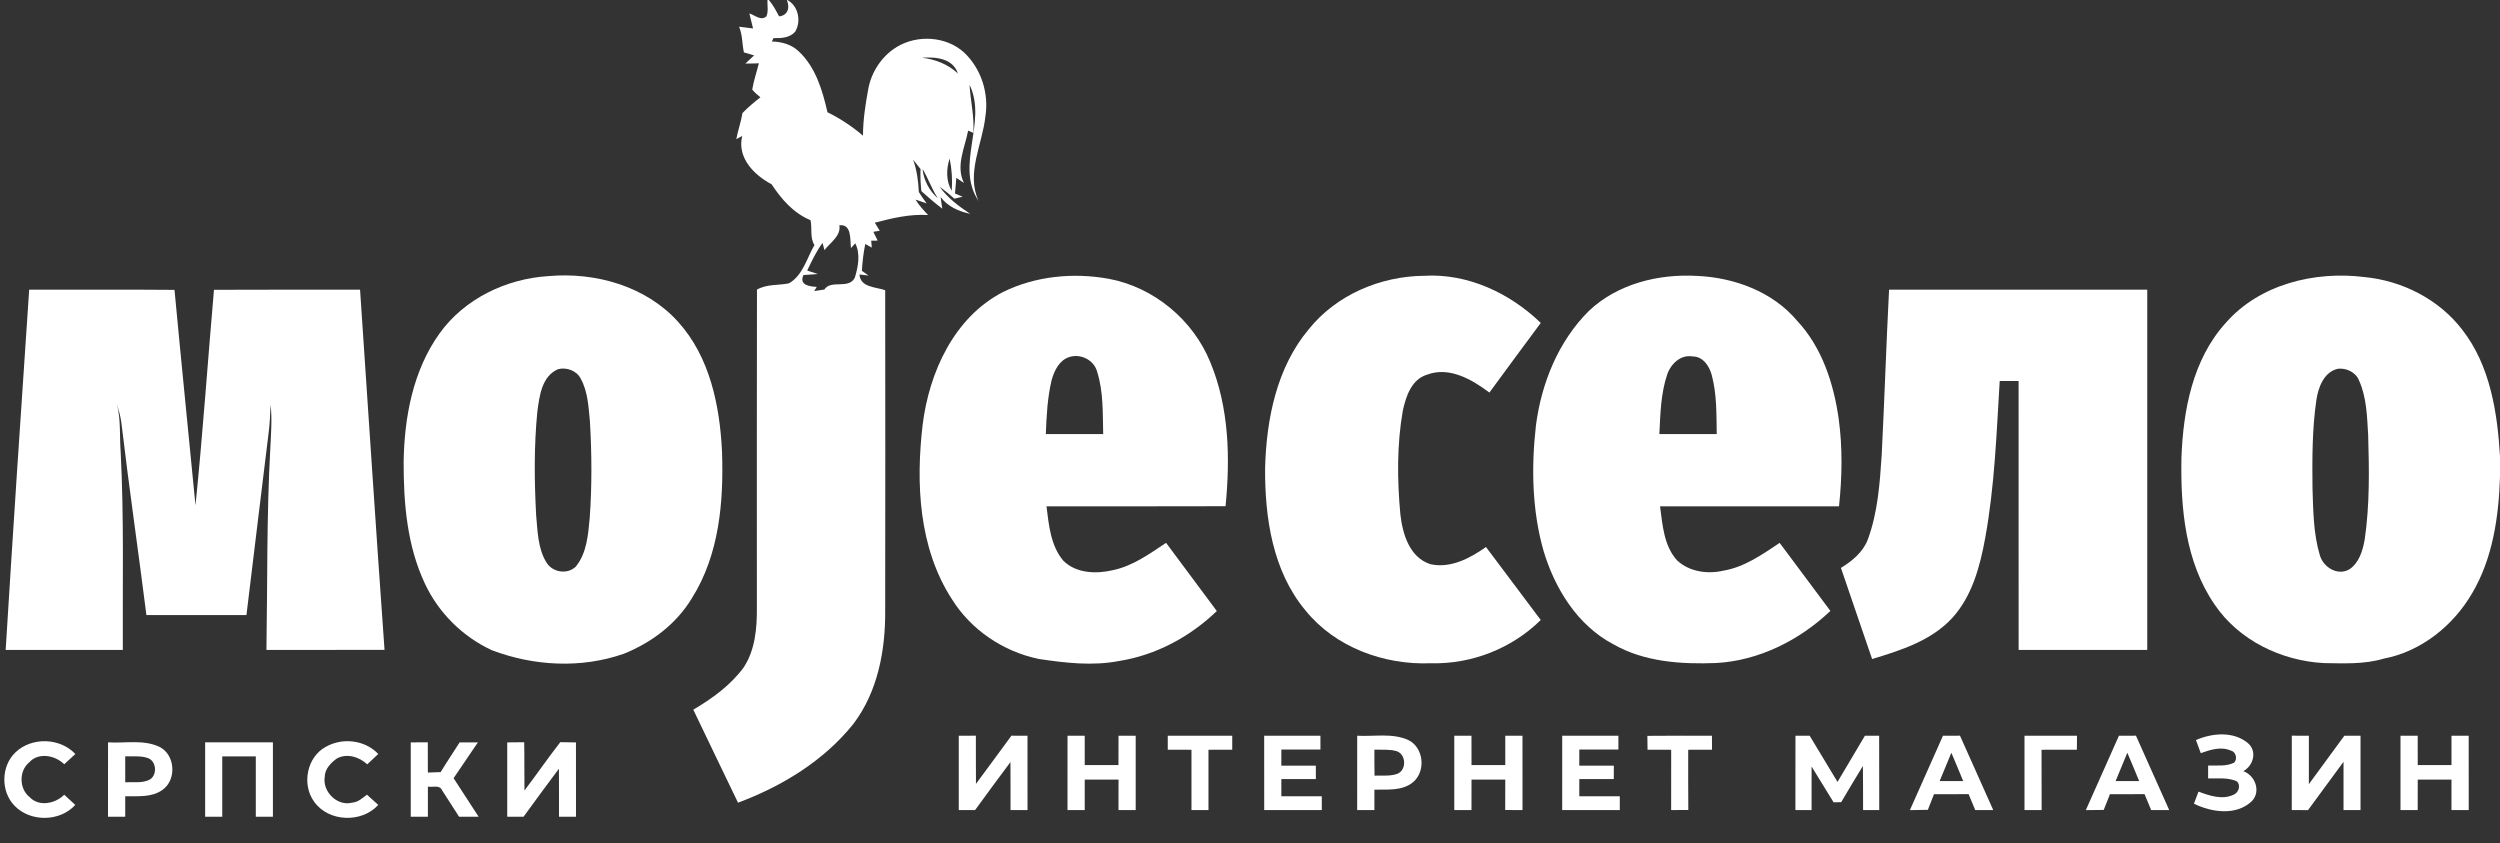 <?xml version="1.0" encoding="UTF-8" ?>
<!DOCTYPE svg PUBLIC "-//W3C//DTD SVG 1.1//EN" "http://www.w3.org/Graphics/SVG/1.1/DTD/svg11.dtd">
<svg width="753pt" height="254pt" viewBox="0 0 753 254" version="1.1" xmlns="http://www.w3.org/2000/svg">
<rect x="0" y="0" width="753" height="254" fill="#333333" stroke="none"/>
<g id="#ffffffff">
<path fill="#ffffff" opacity="1.00" d=" M 231.16 0.00 L 231.58 0.00 C 232.85 1.48 233.75 3.22 234.67 4.93 C 237.40 4.64 237.94 2.21 237.00 0.00 L 237.13 0.00 C 240.48 1.74 241.39 6.42 239.51 9.54 C 237.92 11.41 235.25 11.55 232.98 11.48 C 232.80 11.82 232.64 12.16 232.48 12.50 C 235.43 12.57 238.41 13.37 240.58 15.47 C 245.69 20.24 247.72 27.21 249.24 33.82 C 253.10 35.68 256.66 38.09 259.93 40.86 C 259.94 36.15 260.67 31.49 261.51 26.86 C 262.45 21.67 265.59 16.89 270.12 14.14 C 276.28 10.40 284.90 10.89 290.33 15.76 C 295.51 20.60 297.91 28.08 296.80 35.07 C 295.90 43.54 290.92 52.12 294.75 60.55 C 287.53 49.77 297.52 36.80 292.02 25.53 C 292.31 30.36 293.51 35.13 293.17 40.01 C 292.78 39.85 291.99 39.52 291.60 39.35 C 290.61 44.52 287.81 49.93 290.33 55.10 C 289.57 54.59 288.81 54.08 288.05 53.57 C 287.90 55.14 287.77 56.71 287.64 58.28 C 288.41 58.60 289.17 58.93 289.94 59.25 C 289.32 59.40 288.08 59.70 287.46 59.85 C 286.04 58.56 284.55 57.34 283.00 56.22 C 285.41 59.63 288.79 62.12 292.22 64.41 C 288.86 63.69 285.38 62.21 283.33 59.34 C 283.48 60.52 283.61 61.68 283.82 62.85 C 281.62 61.21 279.57 59.40 277.52 57.58 C 277.28 55.37 277.16 53.14 277.27 50.91 C 276.50 49.98 275.75 49.04 275.03 48.09 C 276.15 51.21 276.60 54.53 276.75 57.83 C 277.47 59.01 278.28 60.15 279.11 61.26 C 278.27 60.97 276.59 60.40 275.75 60.11 C 276.79 61.83 278.17 63.32 279.55 64.77 C 274.08 64.43 268.74 65.69 263.49 67.08 C 263.99 67.89 264.48 68.69 264.98 69.50 L 263.05 69.82 C 263.37 70.48 264.03 71.81 264.36 72.47 C 263.87 72.48 262.90 72.50 262.41 72.50 C 262.45 73.02 262.54 74.06 262.58 74.58 C 262.09 74.30 261.11 73.75 260.62 73.48 C 260.07 76.15 259.76 78.85 259.60 81.57 C 260.10 81.93 261.10 82.64 261.61 82.99 C 260.92 82.92 259.56 82.76 258.87 82.68 C 259.16 86.63 263.77 86.40 266.62 87.41 C 266.67 119.62 266.66 151.84 266.62 184.05 C 266.69 195.94 264.38 208.34 257.06 218.01 C 248.15 229.16 235.54 236.82 222.29 241.77 C 217.77 232.45 213.32 223.09 208.82 213.76 C 214.52 210.38 220.05 206.42 224.00 201.02 C 227.47 195.74 228.02 189.19 227.97 183.03 C 227.96 151.10 227.94 119.16 228.00 87.23 C 230.97 85.53 234.41 85.99 237.62 85.35 C 241.83 82.96 243.01 77.76 245.31 73.81 C 243.90 71.60 244.66 68.80 244.14 66.33 C 239.02 64.21 235.37 60.01 232.40 55.50 C 227.13 52.72 221.94 47.49 223.56 40.96 C 223.11 41.20 222.22 41.67 221.77 41.90 C 222.27 39.26 223.20 36.71 223.63 34.05 C 225.30 32.32 227.15 30.79 229.04 29.30 C 228.13 28.61 227.31 27.85 226.57 26.99 C 227.01 24.30 227.91 21.71 228.57 19.07 C 227.21 19.10 225.87 19.16 224.51 19.15 C 225.17 18.54 226.48 17.30 227.14 16.68 C 226.37 16.45 224.83 16.00 224.07 15.78 C 223.49 13.23 223.68 10.51 222.60 8.04 C 223.66 8.17 225.77 8.44 226.82 8.57 C 226.54 7.44 225.99 5.18 225.71 4.05 C 227.33 4.53 229.23 6.42 230.85 4.90 C 231.51 3.36 231.07 1.63 231.16 0.00 M 277.65 17.39 C 281.70 17.85 285.53 19.33 288.53 22.14 C 286.99 17.50 281.78 17.10 277.65 17.39 M 286.67 57.47 C 286.89 54.22 286.70 50.96 286.04 47.77 C 284.98 50.83 284.92 54.62 286.67 57.47 M 277.88 50.91 C 278.19 54.22 279.94 57.54 282.47 59.70 C 280.63 56.92 279.58 53.72 277.88 50.91 M 252.81 67.86 C 253.37 71.07 250.04 73.07 248.33 75.34 L 247.75 73.17 C 245.84 75.73 244.50 78.63 243.13 81.49 C 243.94 81.76 245.54 82.28 246.34 82.54 C 244.89 82.66 243.44 82.75 242.00 82.84 C 240.61 85.87 243.85 86.31 246.01 86.41 L 245.24 87.67 C 246.00 87.56 247.54 87.32 248.30 87.21 C 250.24 84.10 255.73 87.30 257.49 83.58 C 258.49 80.31 259.22 76.47 257.60 73.28 C 257.27 73.64 256.63 74.36 256.31 74.73 C 256.02 72.22 256.59 67.37 252.81 67.86 M 258.48 86.22 C 259.02 86.89 259.02 86.89 258.48 86.22 Z" />
<path fill="#ffffff" opacity="1.00" d=" M 165.10 83.17 C 179.25 81.89 194.48 86.13 204.21 96.90 C 213.81 107.47 216.80 122.15 217.47 136.00 C 218.00 151.07 216.66 167.05 208.43 180.12 C 203.77 187.91 196.22 193.58 187.87 196.92 C 175.04 201.41 160.73 200.63 148.11 195.83 C 139.34 191.76 132.10 184.58 128.00 175.83 C 122.59 164.39 121.54 151.49 121.58 139.00 C 121.80 125.56 124.41 111.54 132.40 100.42 C 139.88 89.99 152.43 83.97 165.10 83.17 M 168.08 111.20 C 163.15 113.34 162.49 119.29 161.85 123.95 C 160.83 134.29 160.93 144.72 161.48 155.08 C 161.94 159.93 161.96 165.17 164.60 169.43 C 166.42 172.42 170.94 173.14 173.45 170.64 C 176.76 166.56 177.14 161.07 177.62 156.05 C 178.32 146.38 178.25 136.67 177.69 127.00 C 177.26 122.62 177.09 117.97 174.91 114.04 C 173.68 111.62 170.61 110.53 168.08 111.20 Z" />
<path fill="#ffffff" opacity="1.00" d=" M 302.06 87.98 C 311.84 83.14 323.26 82.04 333.94 83.97 C 347.50 86.49 359.36 96.33 364.54 109.09 C 370.22 122.74 370.56 137.95 369.14 152.47 C 351.16 152.55 333.18 152.48 315.20 152.50 C 315.91 158.13 316.44 164.32 320.24 168.85 C 324.09 172.72 330.14 172.92 335.17 171.74 C 341.18 170.50 346.21 166.83 351.22 163.50 C 356.30 170.36 361.43 177.18 366.50 184.04 C 358.46 191.80 348.15 197.34 337.07 199.09 C 329.05 200.64 320.88 199.67 312.89 198.48 C 302.19 196.26 292.45 189.73 286.67 180.40 C 276.73 165.01 275.82 145.65 277.90 127.95 C 279.84 112.18 287.36 95.58 302.06 87.98 M 316.74 114.54 C 315.48 119.85 315.21 125.32 315.00 130.75 C 320.76 130.74 326.52 130.76 332.28 130.74 C 332.12 124.45 332.38 117.98 330.44 111.91 C 329.48 108.39 325.42 106.42 322.03 107.55 C 319.03 108.53 317.51 111.70 316.74 114.54 Z" />
<path fill="#ffffff" opacity="1.00" d=" M 394.22 99.14 C 402.53 88.80 415.75 83.20 428.89 83.07 C 442.04 82.28 454.75 88.26 464.08 97.26 C 458.92 104.25 453.72 111.21 448.61 118.24 C 443.37 114.31 436.52 110.31 429.83 112.85 C 425.12 114.26 423.43 119.47 422.51 123.79 C 420.73 134.05 420.83 144.58 421.79 154.92 C 422.46 160.82 424.53 167.92 430.86 169.94 C 436.92 171.26 442.77 168.15 447.58 164.76 C 453.09 172.08 458.57 179.42 464.07 186.74 C 455.38 195.34 443.20 200.10 430.98 199.77 C 416.90 200.35 402.18 194.99 393.19 183.84 C 383.30 172.01 380.95 155.89 381.05 140.95 C 381.44 126.24 384.52 110.69 394.22 99.14 Z" />
<path fill="#ffffff" opacity="1.00" d=" M 478.60 93.62 C 487.18 85.50 499.49 82.45 511.05 83.10 C 522.33 83.57 533.95 87.84 541.34 96.67 C 548.80 104.66 552.30 115.49 553.81 126.12 C 555.01 134.87 554.84 143.75 553.91 152.51 C 535.94 152.49 517.97 152.50 500.01 152.51 C 500.76 158.14 501.15 164.46 505.21 168.86 C 508.91 172.23 514.31 172.99 519.06 171.89 C 525.43 170.81 530.79 167.02 536.03 163.51 C 541.12 170.34 546.23 177.17 551.31 184.01 C 542.04 192.82 529.82 198.98 516.95 199.70 C 506.40 200.11 495.24 199.40 485.88 194.02 C 475.12 188.33 468.33 177.31 464.92 165.93 C 461.43 153.67 461.20 140.70 462.63 128.09 C 464.29 115.36 469.39 102.76 478.60 93.62 M 502.13 112.88 C 500.22 118.62 500.10 124.75 499.80 130.74 C 505.56 130.76 511.32 130.74 517.08 130.75 C 516.98 124.82 517.13 118.79 515.59 113.01 C 514.87 110.30 512.97 107.36 509.83 107.36 C 506.19 106.72 503.19 109.65 502.13 112.88 Z" />
<path fill="#ffffff" opacity="1.00" d=" M 670.34 97.32 C 680.51 85.62 697.19 81.57 712.15 83.45 C 723.58 84.54 734.64 90.17 741.66 99.35 C 750.04 110.14 752.22 124.19 753.00 137.45 L 753.00 143.67 C 752.61 155.67 750.83 168.07 744.67 178.58 C 738.96 188.44 729.26 196.24 717.94 198.39 C 712.10 200.13 705.95 199.81 699.94 199.72 C 687.10 199.03 674.30 192.86 667.01 182.04 C 658.21 169.23 656.76 153.04 657.05 137.92 C 657.56 123.61 660.43 108.28 670.34 97.32 M 704.23 111.06 C 699.94 112.00 698.25 116.69 697.68 120.56 C 696.42 129.28 696.43 138.14 696.52 146.94 C 696.75 153.73 696.77 160.66 698.73 167.22 C 699.77 170.85 704.06 173.55 707.63 171.48 C 710.58 169.51 711.67 165.81 712.25 162.49 C 713.77 152.07 713.60 141.50 713.29 131.01 C 712.95 125.48 712.86 119.71 710.53 114.58 C 709.57 112.12 706.74 110.81 704.23 111.06 Z" />
<path fill="#ffffff" opacity="1.00" d=" M 8.79 87.24 C 23.38 87.30 37.97 87.17 52.56 87.31 C 54.58 108.95 56.79 130.58 58.88 152.22 C 61.09 130.61 62.56 108.92 64.45 87.29 C 79.12 87.21 93.79 87.27 108.45 87.25 C 110.89 123.41 113.24 159.58 115.82 195.73 C 103.96 195.78 92.11 195.74 80.25 195.75 C 80.59 175.58 80.29 155.39 81.41 135.24 C 81.62 130.79 82.00 126.33 81.51 121.89 C 81.36 124.94 81.26 127.99 80.83 131.02 C 78.57 149.09 76.46 167.18 74.23 185.25 C 64.19 185.25 54.14 185.24 44.10 185.26 C 41.65 165.87 38.83 146.52 36.53 127.11 C 36.26 125.31 35.79 123.54 35.25 121.81 C 36.42 126.48 35.99 131.29 36.34 136.04 C 37.37 155.93 36.90 175.85 36.99 195.76 C 25.23 195.75 13.47 195.76 1.71 195.75 C 3.93 159.58 6.34 123.41 8.79 87.24 Z" />
<path fill="#ffffff" opacity="1.00" d=" M 568.99 87.24 C 594.91 87.26 620.83 87.24 646.75 87.25 C 646.75 123.42 646.75 159.58 646.75 195.75 C 633.84 195.76 620.92 195.74 608.01 195.76 C 607.99 168.76 608.01 141.75 608.00 114.75 C 606.10 114.75 604.19 114.75 602.31 114.75 C 601.35 130.54 600.79 146.42 597.95 162.01 C 596.39 170.55 594.04 179.48 588.07 186.07 C 581.77 192.96 572.55 195.87 563.88 198.50 C 560.70 189.37 557.66 180.19 554.49 171.05 C 557.83 169.00 561.09 166.35 562.55 162.59 C 565.59 154.42 566.20 145.63 566.77 137.01 C 567.61 120.42 568.13 103.82 568.99 87.24 Z" />
<path fill="#ffffff" opacity="1.00" d=" M 288.78 221.60 C 290.49 221.60 292.21 221.59 293.93 221.59 C 293.96 226.43 293.91 231.27 293.96 236.10 C 297.57 231.30 301.06 226.41 304.64 221.59 C 306.25 221.59 307.87 221.60 309.48 221.61 C 309.49 229.07 309.48 236.53 309.49 244.00 C 307.78 244.00 306.07 244.00 304.37 244.00 C 304.36 239.18 304.39 234.35 304.35 229.53 C 300.74 234.31 297.24 239.17 293.70 243.99 C 292.06 243.99 290.42 244.00 288.78 244.00 C 288.78 236.53 288.79 229.07 288.78 221.60 Z" />
<path fill="#ffffff" opacity="1.00" d=" M 380.77 221.60 C 386.42 221.60 392.06 221.60 397.71 221.60 C 397.70 222.98 397.71 224.37 397.72 225.76 C 393.79 225.76 389.86 225.76 385.94 225.76 C 385.93 227.38 385.94 229.00 385.94 230.62 C 389.40 230.62 392.86 230.62 396.33 230.62 C 396.33 231.96 396.33 233.30 396.34 234.65 C 392.87 234.65 389.40 234.65 385.94 234.66 C 385.93 236.38 385.93 238.11 385.94 239.84 C 390.00 239.84 394.06 239.84 398.12 239.84 C 398.12 241.23 398.12 242.61 398.13 244.00 C 392.34 244.00 386.56 244.00 380.78 244.00 C 380.78 236.53 380.79 229.07 380.77 221.60 Z" />
<path fill="#ffffff" opacity="1.00" d=" M 609.78 221.60 C 615.04 221.60 620.31 221.60 625.59 221.60 C 625.57 223.00 625.56 224.41 625.56 225.82 C 622.01 225.82 618.46 225.82 614.91 225.83 C 614.91 231.88 614.92 237.94 614.94 244.00 C 613.21 244.00 611.49 244.00 609.78 244.00 C 609.78 236.53 609.79 229.07 609.78 221.60 Z" />
<path fill="#ffffff" opacity="1.00" d=" M 661.42 222.91 C 666.31 220.75 672.82 220.20 677.11 223.86 C 679.93 226.32 678.71 230.65 675.67 232.27 C 679.25 233.53 681.08 238.37 678.27 241.29 C 673.61 245.77 666.16 244.70 660.81 242.07 C 661.27 240.86 661.73 239.65 662.19 238.43 C 665.47 239.66 669.22 240.95 672.63 239.43 C 674.23 238.86 675.10 236.55 673.70 235.32 C 670.99 234.11 667.95 234.52 665.08 234.46 C 665.09 233.49 665.09 231.54 665.09 230.57 C 667.67 230.50 670.43 230.90 672.86 229.75 C 674.01 228.73 673.50 226.48 672.01 226.11 C 669.00 224.75 665.77 225.82 662.87 226.85 C 662.38 225.54 661.90 224.22 661.42 222.91 Z" />
<path fill="#ffffff" opacity="1.00" d=" M 321.54 221.60 C 323.26 221.60 324.98 221.60 326.72 221.60 C 326.71 224.54 326.72 227.48 326.72 230.43 C 330.10 230.43 333.49 230.43 336.88 230.44 C 336.89 227.49 336.89 224.55 336.90 221.60 C 338.62 221.60 340.34 221.60 342.07 221.60 C 342.08 229.07 342.07 236.53 342.07 244.00 C 340.34 244.00 338.62 244.00 336.89 244.00 C 336.89 240.94 336.89 237.88 336.90 234.82 C 333.50 234.81 330.11 234.81 326.72 234.82 C 326.71 237.87 326.71 240.93 326.72 243.99 C 324.99 244.00 323.26 243.99 321.53 244.00 C 321.53 236.53 321.53 229.07 321.54 221.60 Z" />
<path fill="#ffffff" opacity="1.00" d=" M 351.73 221.60 C 358.20 221.60 364.68 221.60 371.15 221.60 C 371.15 222.66 371.15 224.77 371.15 225.82 C 368.76 225.82 366.37 225.82 363.99 225.83 C 363.99 231.88 363.99 237.94 363.99 244.00 C 362.28 244.00 360.57 244.00 358.87 244.00 C 358.87 237.94 358.86 231.88 358.87 225.83 C 356.49 225.82 354.11 225.82 351.73 225.82 C 351.73 224.77 351.73 222.66 351.73 221.60 Z" />
<path fill="#ffffff" opacity="1.00" d=" M 408.79 221.60 C 413.86 221.90 419.27 220.73 424.07 222.84 C 428.84 225.04 429.58 232.31 425.59 235.61 C 422.34 238.28 417.88 237.77 413.97 237.84 C 413.96 239.89 413.96 241.94 413.97 244.00 C 412.24 244.00 410.51 244.00 408.78 244.00 C 408.78 236.53 408.78 229.07 408.79 221.60 M 413.97 225.80 C 413.96 228.41 413.96 231.02 414.01 233.63 C 416.30 233.51 418.73 233.87 420.94 233.05 C 423.74 231.86 423.54 227.13 420.60 226.23 C 418.45 225.63 416.17 225.87 413.97 225.80 Z" />
<path fill="#ffffff" opacity="1.00" d=" M 438.03 221.60 C 439.75 221.60 441.48 221.60 443.21 221.60 C 443.21 224.54 443.21 227.49 443.22 230.43 C 446.61 230.43 450.00 230.43 453.39 230.43 C 453.39 227.49 453.39 224.54 453.39 221.60 C 455.11 221.60 456.84 221.60 458.57 221.60 C 458.59 229.06 458.56 236.53 458.58 244.00 C 456.84 243.99 455.10 243.98 453.37 243.97 C 453.40 240.92 453.39 237.87 453.39 234.82 C 450.00 234.81 446.61 234.81 443.22 234.82 C 443.21 237.88 443.21 240.94 443.21 244.00 C 441.48 244.00 439.75 244.00 438.03 244.00 C 438.03 236.53 438.03 229.07 438.03 221.60 Z" />
<path fill="#ffffff" opacity="1.00" d=" M 470.54 221.60 C 476.18 221.60 481.82 221.60 487.46 221.60 C 487.46 222.64 487.46 224.72 487.46 225.76 C 483.53 225.76 479.61 225.76 475.69 225.76 C 475.68 227.38 475.68 229.00 475.68 230.62 C 479.15 230.62 482.61 230.62 486.09 230.62 C 486.07 231.97 486.07 233.31 486.07 234.66 C 482.61 234.65 479.15 234.65 475.69 234.66 C 475.68 236.38 475.68 238.11 475.68 239.84 C 479.74 239.85 483.81 239.84 487.88 239.84 C 487.87 241.23 487.87 242.61 487.88 244.00 C 482.09 244.00 476.31 244.00 470.53 244.00 C 470.53 236.53 470.53 229.07 470.54 221.60 Z" />
<path fill="#ffffff" opacity="1.00" d=" M 496.19 221.64 C 502.67 221.55 509.16 221.62 515.64 221.60 C 515.64 223.00 515.65 224.41 515.66 225.82 C 513.27 225.82 510.87 225.82 508.49 225.83 C 508.50 231.87 508.45 237.92 508.52 243.97 C 506.79 243.98 505.07 243.99 503.35 243.99 C 503.38 237.93 503.36 231.88 503.36 225.83 C 500.98 225.82 498.61 225.82 496.24 225.82 C 496.22 224.43 496.20 223.03 496.19 221.64 Z" />
<path fill="#ffffff" opacity="1.00" d=" M 540.79 221.60 C 542.21 221.60 543.63 221.60 545.07 221.60 C 547.87 226.23 550.65 230.88 553.46 235.51 C 556.21 230.87 558.96 226.23 561.71 221.60 C 563.14 221.60 564.56 221.60 566.00 221.60 C 566.01 229.07 566.02 236.53 566.03 244.00 C 564.40 244.00 562.78 243.99 561.16 244.00 C 561.15 239.56 561.16 235.13 561.11 230.70 C 558.88 234.30 556.74 237.96 554.57 241.61 C 554.00 241.62 552.85 241.65 552.28 241.66 C 550.04 238.08 547.88 234.46 545.65 230.87 C 545.64 235.25 545.65 239.62 545.65 244.00 C 544.02 244.00 542.40 244.00 540.78 244.00 C 540.78 236.53 540.78 229.07 540.79 221.60 Z" />
<path fill="#ffffff" opacity="1.00" d=" M 585.22 221.61 C 586.93 221.60 588.63 221.60 590.35 221.59 C 593.70 229.06 597.03 236.53 600.37 244.00 C 598.55 244.00 596.74 244.00 594.94 244.00 C 594.27 242.40 593.61 240.80 592.95 239.20 C 589.47 239.20 585.99 239.19 582.52 239.21 C 581.89 240.77 581.27 242.34 580.67 243.92 C 578.86 243.98 577.05 244.00 575.26 244.01 C 578.57 236.54 581.92 229.09 585.22 221.61 M 587.75 226.73 C 586.57 229.57 585.39 232.42 584.22 235.26 C 586.58 235.26 588.94 235.26 591.31 235.26 C 590.14 232.41 588.97 229.56 587.75 226.73 Z" />
<path fill="#ffffff" opacity="1.00" d=" M 638.22 221.61 C 639.92 221.60 641.63 221.60 643.35 221.59 C 646.70 229.06 650.03 236.53 653.37 244.00 C 651.55 244.00 649.74 244.00 647.94 244.00 C 647.27 242.40 646.60 240.79 645.94 239.20 C 642.47 239.20 638.99 239.19 635.52 239.21 C 634.88 240.79 634.25 242.37 633.64 243.95 C 631.83 243.98 630.04 244.00 628.25 244.01 C 631.57 236.54 634.92 229.09 638.22 221.61 M 640.75 226.73 C 639.57 229.57 638.39 232.42 637.22 235.26 C 639.57 235.26 641.94 235.26 644.31 235.26 C 643.14 232.41 641.97 229.56 640.75 226.73 Z" />
<path fill="#ffffff" opacity="1.00" d=" M 690.28 243.99 C 690.29 236.53 690.27 229.06 690.29 221.59 C 692.00 221.60 693.71 221.60 695.43 221.60 C 695.43 226.46 695.43 231.32 695.43 236.18 C 699.01 231.33 702.56 226.46 706.12 221.60 C 707.73 221.60 709.35 221.60 710.99 221.60 C 710.99 229.07 710.99 236.53 710.99 244.00 C 709.27 244.00 707.57 244.00 705.87 244.00 C 705.86 239.15 705.87 234.30 705.87 229.45 C 702.29 234.29 698.74 239.16 695.17 244.01 C 693.53 244.00 691.90 243.99 690.28 243.99 Z" />
<path fill="#ffffff" opacity="1.00" d=" M 723.03 221.60 C 724.75 221.60 726.48 221.60 728.21 221.60 C 728.21 224.54 728.21 227.49 728.22 230.43 C 731.61 230.43 735.00 230.43 738.39 230.43 C 738.39 227.49 738.39 224.54 738.39 221.60 C 740.11 221.60 741.84 221.60 743.57 221.60 C 743.58 229.06 743.56 236.53 743.58 243.99 C 741.84 243.99 740.10 243.99 738.38 243.99 C 738.39 240.93 738.39 237.87 738.39 234.82 C 734.99 234.81 731.60 234.81 728.22 234.82 C 728.21 237.88 728.21 240.94 728.21 244.00 C 726.47 244.00 724.75 244.00 723.03 244.00 C 723.03 236.53 723.03 229.07 723.03 221.60 Z" />
<path fill="#ffffff" opacity="1.00" d=" M 4.68 226.59 C 9.54 221.95 18.09 222.17 22.69 227.11 C 21.58 228.14 20.46 229.17 19.34 230.20 C 16.60 227.47 11.54 226.50 8.76 229.67 C 5.67 232.21 5.76 237.61 8.90 240.07 C 11.72 243.10 16.68 242.06 19.35 239.37 C 20.46 240.39 21.57 241.41 22.67 242.44 C 18.03 247.56 9.13 247.65 4.37 242.68 C 0.17 238.38 0.31 230.72 4.68 226.59 Z" />
<path fill="#ffffff" opacity="1.00" d=" M 98.21 224.90 C 103.18 222.10 109.97 222.88 113.93 227.10 C 112.82 228.14 111.72 229.18 110.61 230.22 C 108.21 227.98 104.51 226.80 101.47 228.45 C 99.65 229.78 97.84 231.58 97.81 234.00 C 97.07 238.47 101.64 242.96 106.11 241.75 C 107.88 241.63 109.18 240.33 110.53 239.36 C 111.67 240.37 112.80 241.40 113.93 242.44 C 108.94 247.96 98.94 247.61 94.62 241.47 C 90.81 236.28 92.42 227.95 98.21 224.90 Z" />
<path fill="#ffffff" opacity="1.00" d=" M 123.72 223.61 C 125.43 223.60 127.14 223.59 128.85 223.58 C 128.88 226.62 128.88 229.65 128.87 232.69 C 130.16 232.65 131.44 232.61 132.72 232.56 C 134.55 229.53 136.55 226.62 138.43 223.62 C 140.26 223.60 142.10 223.59 143.94 223.60 C 141.51 227.20 139.07 230.80 136.62 234.39 C 139.11 238.27 141.65 242.12 144.16 246.00 C 142.20 246.00 140.23 246.00 138.27 246.00 C 136.53 243.35 134.89 240.65 133.14 238.02 C 132.41 236.30 130.27 237.21 128.88 236.92 C 128.87 239.95 128.87 242.97 128.88 246.00 C 127.16 246.00 125.44 246.00 123.72 246.00 C 123.72 238.54 123.72 231.07 123.72 223.61 Z" />
<path fill="#ffffff" opacity="1.00" d=" M 152.78 223.61 C 154.49 223.60 156.19 223.58 157.89 223.56 C 157.99 228.40 157.89 233.24 157.97 238.09 C 161.63 233.29 165.04 228.30 168.76 223.54 C 170.33 223.57 171.91 223.60 173.48 223.62 C 173.49 231.08 173.49 238.54 173.49 246.00 C 171.78 246.00 170.07 246.00 168.37 246.00 C 168.36 241.18 168.39 236.36 168.35 231.53 C 164.74 236.31 161.24 241.17 157.70 245.99 C 156.06 245.99 154.42 246.00 152.78 246.00 C 152.78 238.54 152.78 231.08 152.78 223.61 Z" />
<path fill="#ffffff" opacity="1.00" d=" M 32.54 223.60 C 37.66 223.92 43.17 222.68 47.98 224.93 C 52.82 227.28 53.29 234.92 48.89 237.94 C 45.66 240.27 41.47 239.75 37.72 239.84 C 37.72 241.89 37.72 243.94 37.72 245.99 C 35.99 246.00 34.26 246.00 32.53 246.00 C 32.53 238.54 32.53 231.07 32.54 223.60 M 37.72 227.80 C 37.72 230.41 37.72 233.01 37.72 235.62 C 40.09 235.48 42.65 235.96 44.87 234.93 C 47.40 233.76 47.25 229.44 44.68 228.38 C 42.47 227.54 40.03 227.91 37.72 227.80 Z" />
<path fill="#ffffff" opacity="1.00" d=" M 61.79 223.60 C 68.59 223.60 75.39 223.60 82.20 223.60 C 82.20 231.07 82.20 238.53 82.20 246.00 C 80.48 246.00 78.76 246.00 77.05 246.00 C 77.05 239.94 77.05 233.88 77.05 227.83 C 73.68 227.82 70.31 227.82 66.94 227.83 C 66.94 233.88 66.94 239.94 66.94 246.00 C 65.22 246.00 63.50 246.00 61.79 246.00 C 61.78 238.53 61.78 231.07 61.79 223.60 Z" />
</g>
</svg>
